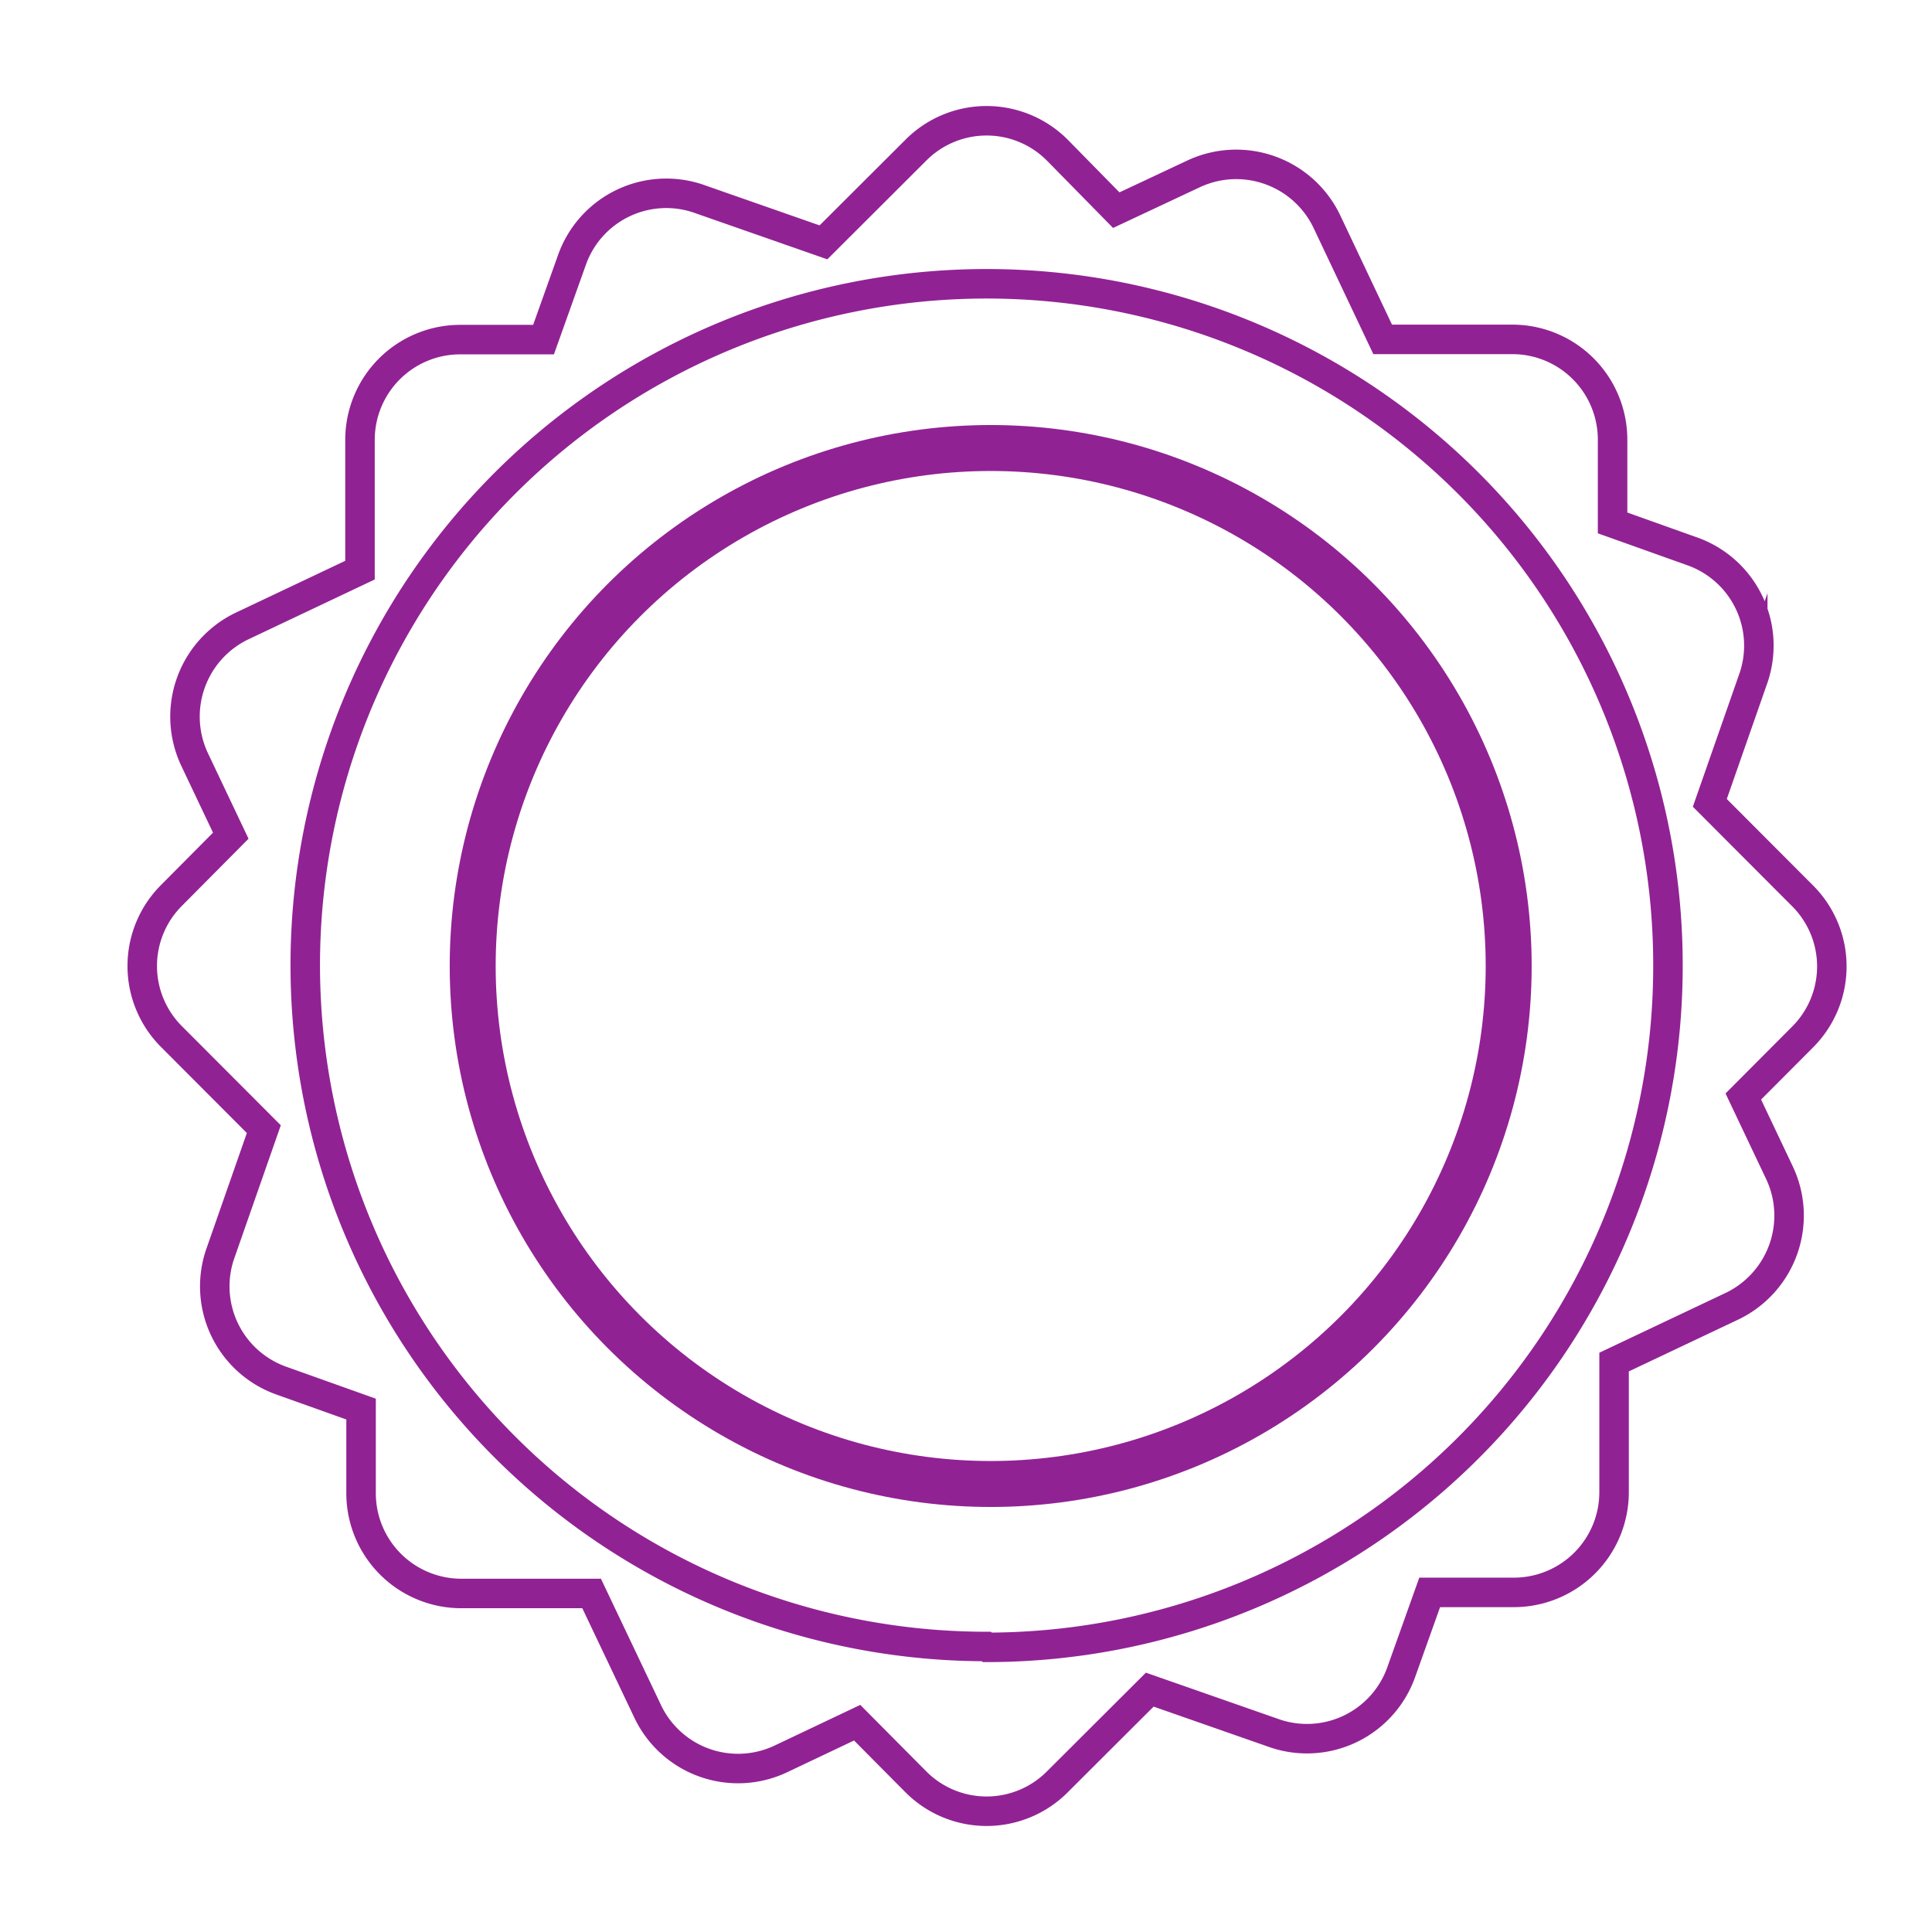 <svg xmlns="http://www.w3.org/2000/svg" viewBox="0 0 90 90"><title>Mesa de trabajo 14 copia 2</title><g id="OBJECTS"><path d="M83.94,41.7l-4.29-4.3,2-5.72a4.66,4.66,0,0,0-2.83-6l-3.7-1.32V20.48a4.67,4.67,0,0,0-4.67-4.67H64.41l-2.6-5.49a4.68,4.68,0,0,0-6.23-2.21L52,9.79,49.26,7a4.65,4.65,0,0,0-6.6,0l-4.3,4.29-5.72-2a4.66,4.66,0,0,0-6,2.83l-1.32,3.7H21.44a4.67,4.67,0,0,0-4.67,4.67v6.07l-5.49,2.6a4.68,4.68,0,0,0-2.21,6.23l1.68,3.54L8,41.7a4.65,4.65,0,0,0,0,6.6l4.29,4.3-2,5.72a4.66,4.66,0,0,0,2.83,6l3.7,1.32v3.92a4.67,4.67,0,0,0,4.67,4.67h6.07l2.61,5.49a4.66,4.66,0,0,0,6.22,2.21l3.54-1.68L42.66,83a4.65,4.65,0,0,0,6.6,0l4.3-4.29,5.72,2a4.66,4.66,0,0,0,6-2.83l1.32-3.7h3.92a4.67,4.67,0,0,0,4.67-4.67V63.45l5.49-2.6a4.68,4.68,0,0,0,2.21-6.23l-1.68-3.54,2.77-2.78A4.65,4.65,0,0,0,83.94,41.7Zm-38,35A31.74,31.74,0,1,1,77.7,45,31.74,31.74,0,0,1,46,76.74Z" style="fill:none;stroke:#912294;stroke-miterlimit:10;stroke-width:1.374px"/><circle cx="46.15" cy="45" r="24.13" style="fill:none;stroke:#912294;stroke-linecap:round;stroke-linejoin:round;stroke-width:2.141px"/></g></svg>